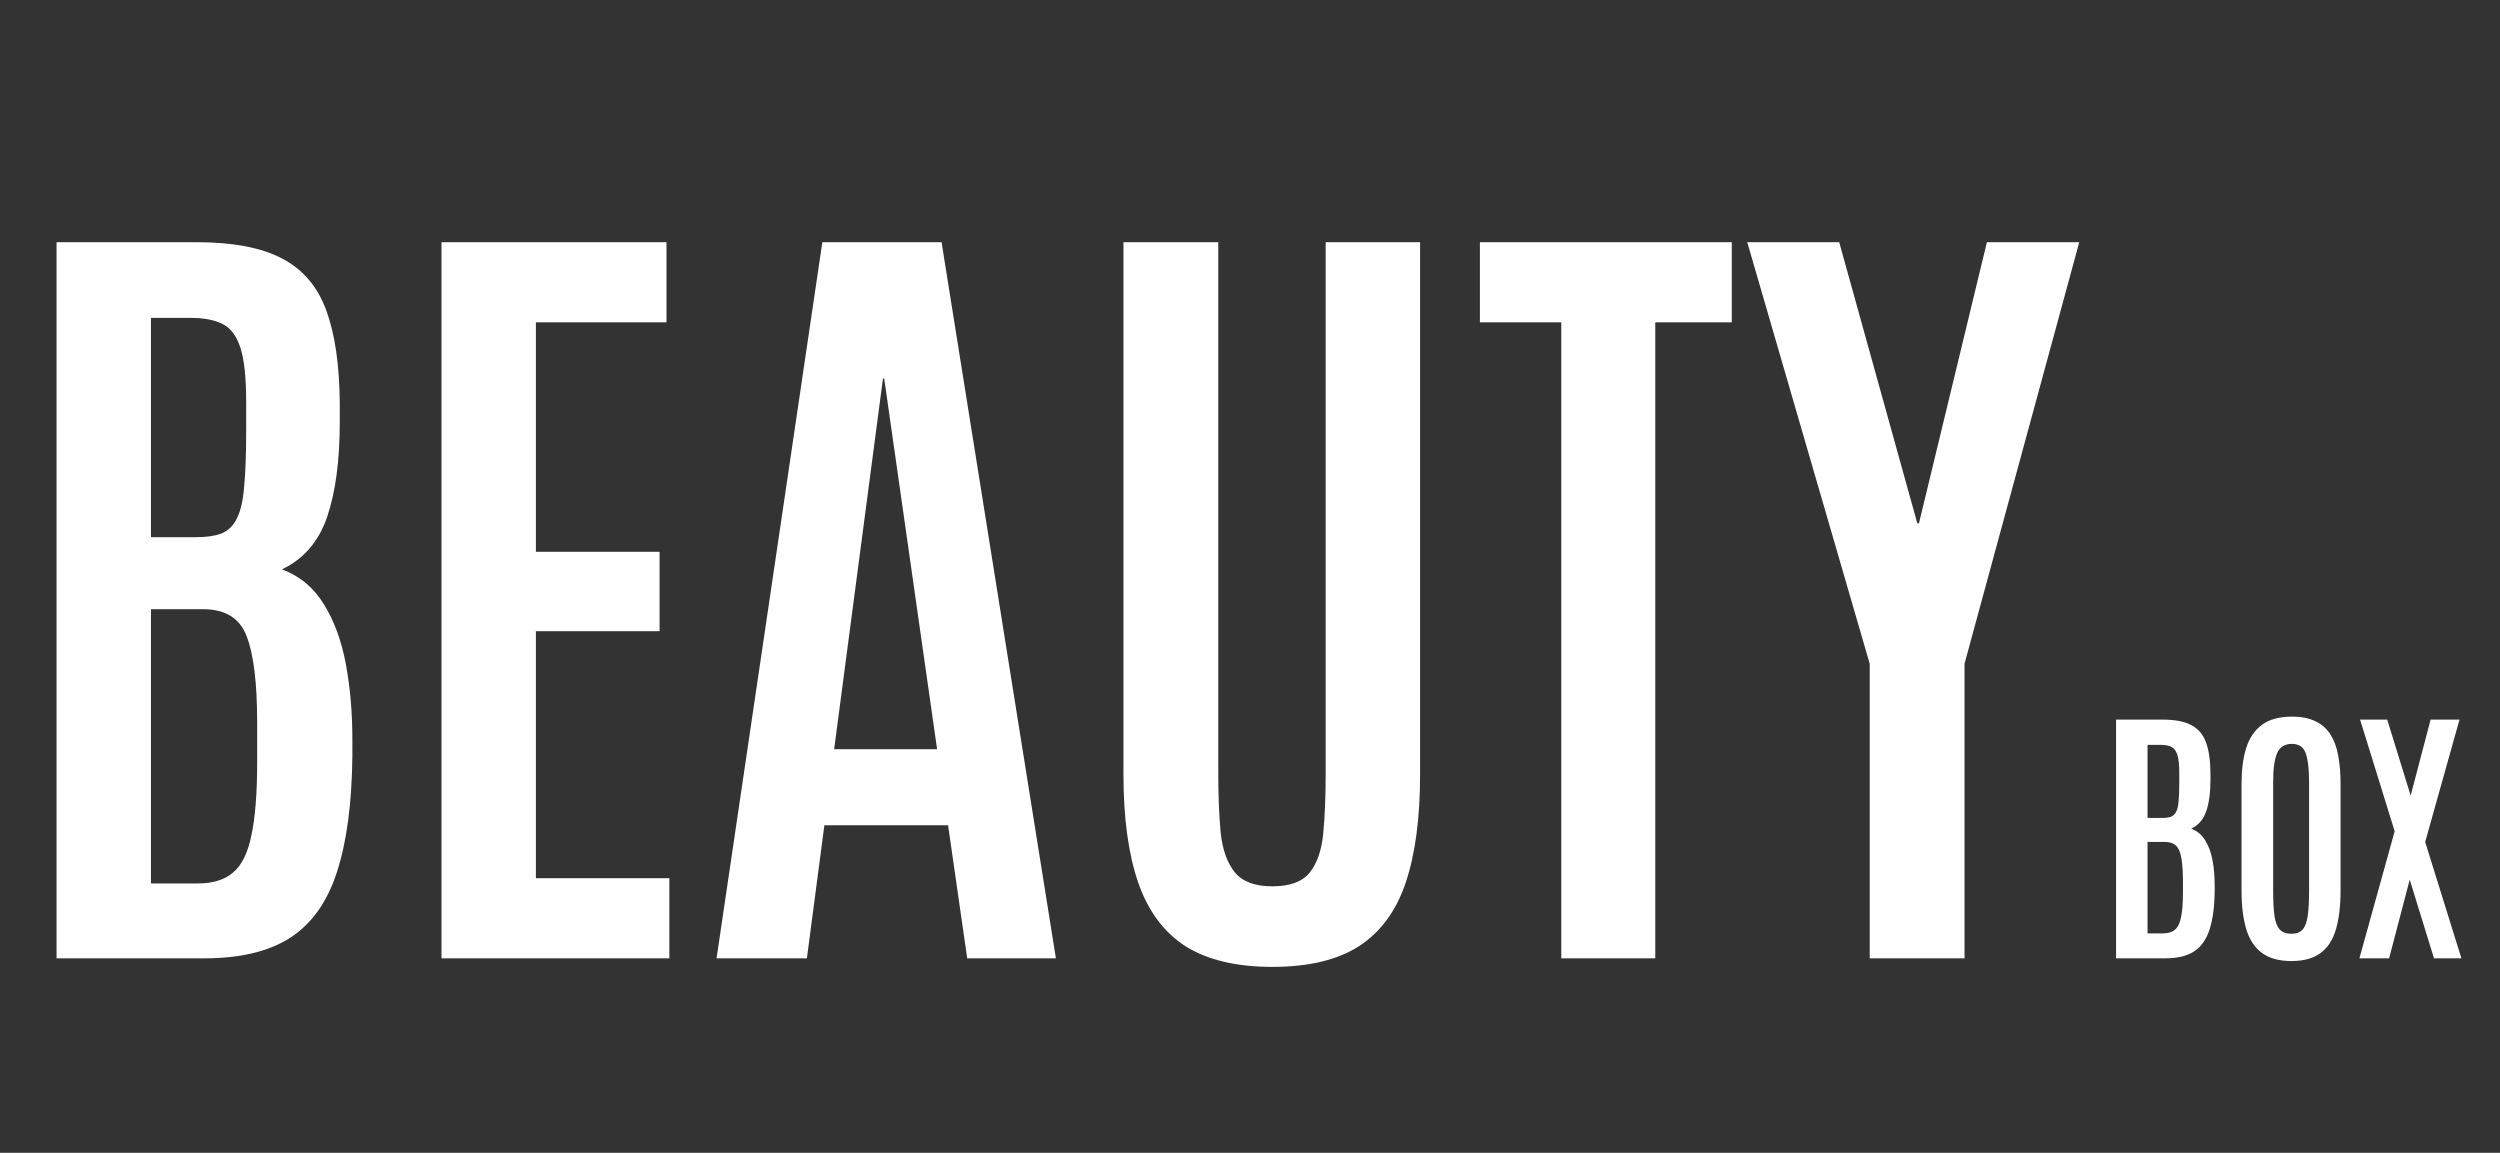 <?xml version="1.0" encoding="UTF-8"?> <svg xmlns="http://www.w3.org/2000/svg" width="180" height="83" viewBox="0 0 180 83" fill="none"><rect x="0" y="0" width="180" height="83" fill="#333333" stroke="none"/><path d="M4.072 69V17.438H14.15C16.768 17.438 18.818 17.828 20.303 18.609C21.807 19.391 22.871 20.641 23.496 22.359C24.121 24.059 24.443 26.295 24.463 29.068V30.387C24.463 33.16 24.16 35.435 23.555 37.213C22.949 38.99 21.865 40.25 20.303 40.992C21.592 41.48 22.598 42.32 23.32 43.512C24.062 44.703 24.59 46.139 24.902 47.818C25.215 49.498 25.371 51.324 25.371 53.297V54.469C25.332 57.867 24.961 60.641 24.258 62.789C23.574 64.918 22.461 66.49 20.918 67.506C19.375 68.502 17.305 69 14.707 69H4.072ZM10.869 63.609H14.209C15.322 63.609 16.182 63.346 16.787 62.818C17.412 62.291 17.852 61.393 18.105 60.123C18.379 58.853 18.516 57.096 18.516 54.85V52.066C18.516 49.176 18.262 47.086 17.754 45.797C17.266 44.508 16.221 43.863 14.619 43.863H10.869V63.609ZM10.869 38.678H14.092C14.854 38.678 15.469 38.59 15.938 38.414C16.426 38.219 16.797 37.857 17.051 37.33C17.324 36.803 17.5 36.041 17.578 35.045C17.676 34.029 17.725 32.691 17.725 31.031V28.893C17.725 27.193 17.588 25.914 17.314 25.055C17.041 24.195 16.611 23.619 16.025 23.326C15.44 23.033 14.668 22.887 13.711 22.887H10.869V38.678ZM31.787 69V17.438H47.988V23.209H38.584V39.732H47.49V45.445H38.584V63.228H48.193V69H31.787ZM51.592 69L59.209 17.438H67.793L76.025 69H69.639L68.262 59.42H59.355L58.096 69H51.592ZM60.059 53.941H67.471L63.662 27.252H63.574L60.059 53.941ZM91.611 69.615C89.014 69.615 86.924 69.117 85.342 68.121C83.779 67.106 82.647 65.572 81.943 63.522C81.24 61.471 80.889 58.883 80.889 55.758V17.438H87.715V55.611C87.715 57.291 87.773 58.746 87.891 59.977C88.027 61.207 88.369 62.154 88.916 62.818C89.463 63.482 90.361 63.815 91.611 63.815C92.861 63.815 93.75 63.492 94.277 62.848C94.824 62.184 95.156 61.236 95.273 60.006C95.391 58.775 95.449 57.32 95.449 55.641V17.438H102.246V55.758C102.246 58.883 101.904 61.471 101.221 63.522C100.537 65.572 99.414 67.106 97.852 68.121C96.309 69.117 94.228 69.615 91.611 69.615ZM112.412 69V23.209H106.553V17.438H124.688V23.209H119.18V69H112.412ZM134.619 69V47.789L125.801 17.438H132.422L138.047 37.682H138.164L143.057 17.438H149.707L141.445 47.789V69H134.619Z" fill="white"></path><path d="M152.357 69V51.812H155.717C156.589 51.812 157.273 51.943 157.768 52.203C158.269 52.464 158.624 52.88 158.832 53.453C159.04 54.02 159.148 54.765 159.154 55.69V56.129C159.154 57.053 159.053 57.812 158.852 58.404C158.65 58.997 158.288 59.417 157.768 59.664C158.197 59.827 158.533 60.107 158.773 60.504C159.021 60.901 159.197 61.38 159.301 61.94C159.405 62.499 159.457 63.108 159.457 63.766V64.156C159.444 65.289 159.32 66.213 159.086 66.93C158.858 67.639 158.487 68.163 157.973 68.502C157.458 68.834 156.768 69 155.902 69H152.357ZM154.623 67.203H155.736C156.107 67.203 156.394 67.115 156.596 66.939C156.804 66.764 156.951 66.464 157.035 66.041C157.126 65.618 157.172 65.032 157.172 64.283V63.355C157.172 62.392 157.087 61.695 156.918 61.266C156.755 60.836 156.407 60.621 155.873 60.621H154.623V67.203ZM154.623 58.893H155.697C155.951 58.893 156.156 58.863 156.312 58.805C156.475 58.74 156.599 58.619 156.684 58.443C156.775 58.268 156.833 58.014 156.859 57.682C156.892 57.343 156.908 56.897 156.908 56.344V55.631C156.908 55.065 156.863 54.638 156.771 54.352C156.68 54.065 156.537 53.873 156.342 53.775C156.146 53.678 155.889 53.629 155.57 53.629H154.623V58.893ZM164.984 69.195C164.112 69.195 163.412 69.007 162.885 68.629C162.357 68.251 161.977 67.688 161.742 66.939C161.508 66.184 161.391 65.243 161.391 64.117V56.422C161.391 55.432 161.501 54.579 161.723 53.863C161.951 53.141 162.328 52.584 162.855 52.193C163.383 51.796 164.105 51.598 165.023 51.598C165.714 51.598 166.283 51.712 166.732 51.94C167.188 52.161 167.546 52.483 167.807 52.906C168.067 53.323 168.249 53.828 168.354 54.42C168.464 55.012 168.52 55.68 168.52 56.422V64.117C168.52 65.243 168.406 66.184 168.178 66.939C167.956 67.688 167.585 68.251 167.064 68.629C166.55 69.007 165.857 69.195 164.984 69.195ZM164.984 67.232C165.336 67.232 165.603 67.132 165.785 66.93C165.967 66.728 166.091 66.399 166.156 65.943C166.221 65.488 166.254 64.885 166.254 64.137V56.305C166.254 55.393 166.176 54.71 166.02 54.254C165.863 53.792 165.531 53.56 165.023 53.56C164.496 53.56 164.138 53.785 163.949 54.234C163.76 54.684 163.666 55.37 163.666 56.295V64.137C163.666 64.892 163.699 65.497 163.764 65.953C163.829 66.402 163.956 66.728 164.145 66.93C164.34 67.132 164.62 67.232 164.984 67.232ZM169.877 69L172.416 59.85L169.926 51.812H171.879L173.568 57.281L175.004 51.812H177.084L174.613 60.621L177.221 69H175.248L173.5 63.336L172.016 69H169.877Z" fill="white"></path></svg> 